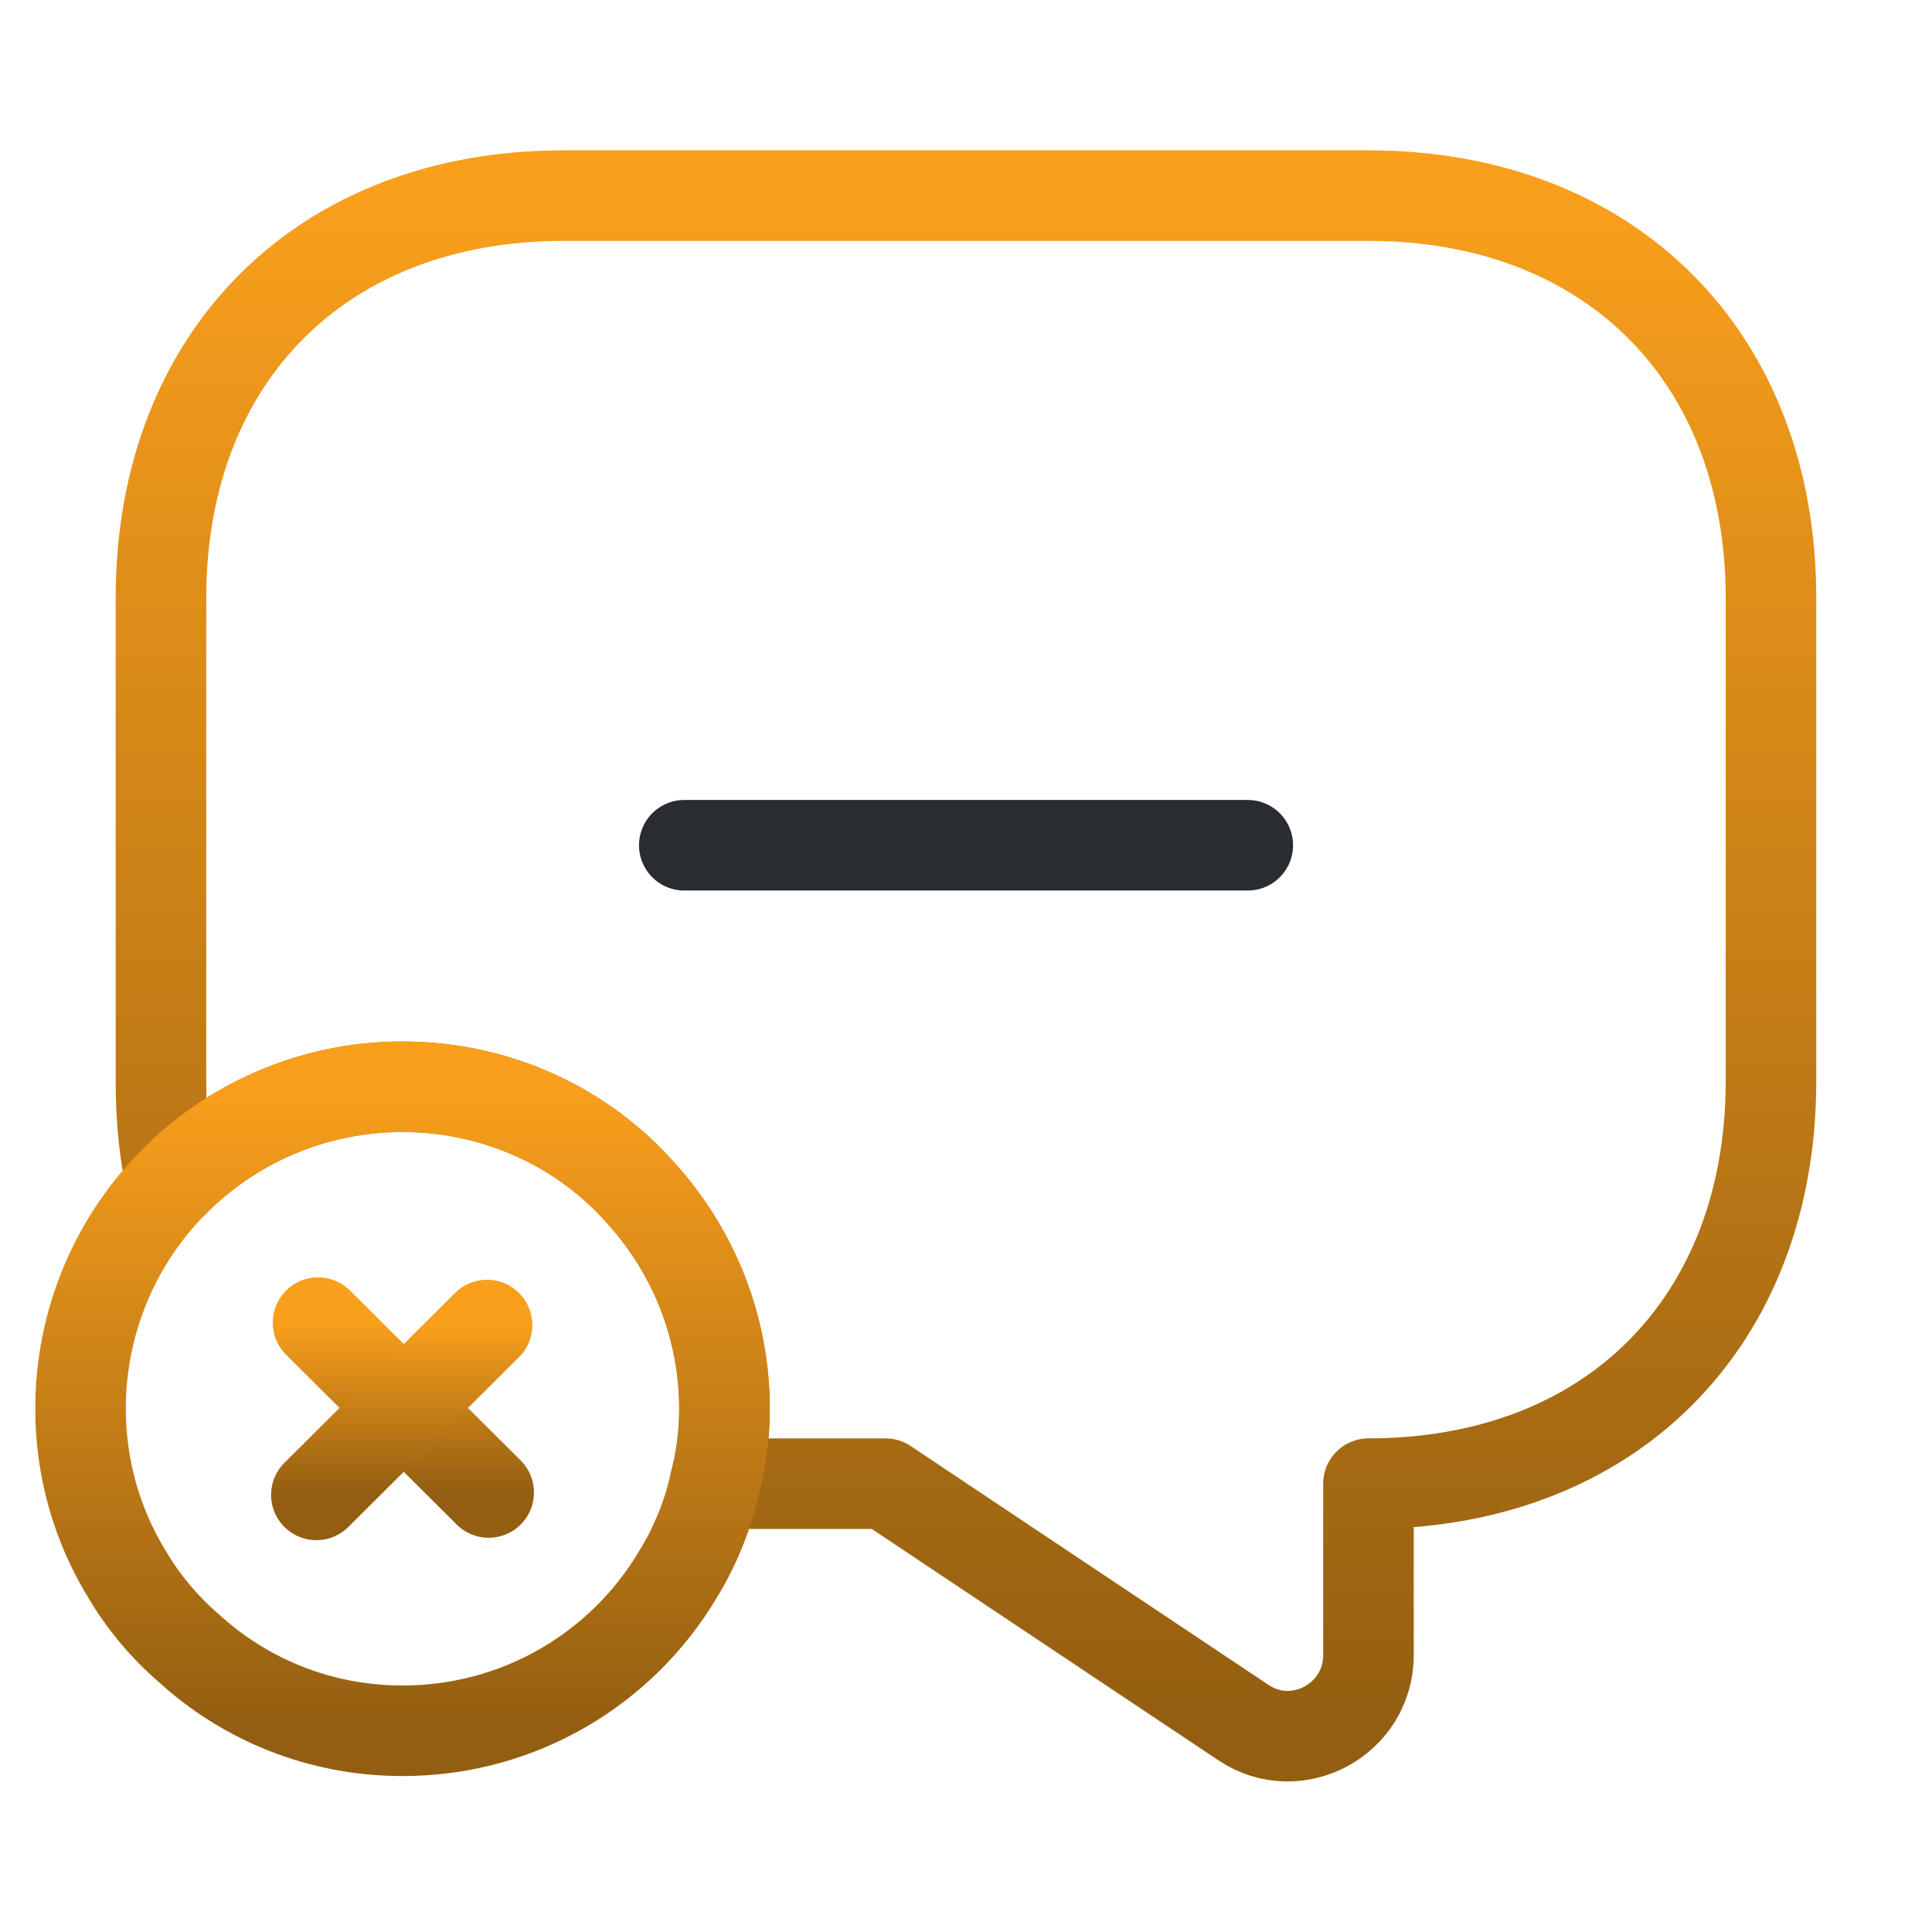 <svg width="32" height="32" viewBox="0 0 32 32" fill="none" xmlns="http://www.w3.org/2000/svg">
<path d="M29.333 9.907V17.907C29.333 19.907 28.666 21.574 27.493 22.747C26.333 23.907 24.666 24.574 22.666 24.574V27.414C22.666 28.48 21.479 29.12 20.599 28.534L14.666 24.574H11.839C11.946 24.174 11.999 23.76 11.999 23.334C11.999 21.974 11.479 20.72 10.626 19.774C9.666 18.68 8.239 18 6.666 18C5.173 18 3.813 18.614 2.839 19.614C2.719 19.08 2.666 18.507 2.666 17.907V9.907C2.666 5.907 5.333 3.24 9.333 3.24H22.666C26.666 3.24 29.333 5.907 29.333 9.907Z" stroke="url(#paint0_linear_838_5742)" stroke-width="1.5" stroke-miterlimit="10" stroke-linecap="round" stroke-linejoin="round"/>
<path d="M12.001 23.333C12.001 23.76 11.947 24.173 11.841 24.573C11.721 25.107 11.507 25.627 11.227 26.08C10.307 27.627 8.614 28.667 6.667 28.667C5.294 28.667 4.054 28.147 3.121 27.293C2.721 26.947 2.374 26.533 2.107 26.08C1.614 25.28 1.334 24.333 1.334 23.333C1.334 21.893 1.907 20.573 2.841 19.613C3.814 18.613 5.174 18 6.667 18C8.241 18 9.667 18.68 10.627 19.773C11.481 20.72 12.001 21.973 12.001 23.333Z" stroke="url(#paint1_linear_838_5742)" stroke-width="1.5" stroke-miterlimit="10" stroke-linecap="round" stroke-linejoin="round"/>
<path d="M8.094 24.72L5.268 21.907" stroke="url(#paint2_linear_838_5742)" stroke-width="1.5" stroke-miterlimit="10" stroke-linecap="round" stroke-linejoin="round"/>
<path d="M8.067 21.947L5.24 24.76" stroke="url(#paint3_linear_838_5742)" stroke-width="1.5" stroke-miterlimit="10" stroke-linecap="round" stroke-linejoin="round"/>
<path d="M11.334 14H20.667" stroke="#292D32" stroke-width="1.5" stroke-miterlimit="10" stroke-linecap="round" stroke-linejoin="round"/>
<defs>
<linearGradient id="paint0_linear_838_5742" x1="15.999" y1="3.24" x2="15.999" y2="28.756" gradientUnits="userSpaceOnUse">
<stop stop-color="#F99F1C"/>
<stop offset="1" stop-color="#935E11"/>
</linearGradient>
<linearGradient id="paint1_linear_838_5742" x1="6.667" y1="18" x2="6.667" y2="28.667" gradientUnits="userSpaceOnUse">
<stop stop-color="#F99F1C"/>
<stop offset="1" stop-color="#935E11"/>
</linearGradient>
<linearGradient id="paint2_linear_838_5742" x1="6.681" y1="21.907" x2="6.681" y2="24.72" gradientUnits="userSpaceOnUse">
<stop stop-color="#F99F1C"/>
<stop offset="1" stop-color="#935E11"/>
</linearGradient>
<linearGradient id="paint3_linear_838_5742" x1="6.654" y1="21.947" x2="6.654" y2="24.76" gradientUnits="userSpaceOnUse">
<stop stop-color="#F99F1C"/>
<stop offset="1" stop-color="#935E11"/>
</linearGradient>
</defs>
</svg>
